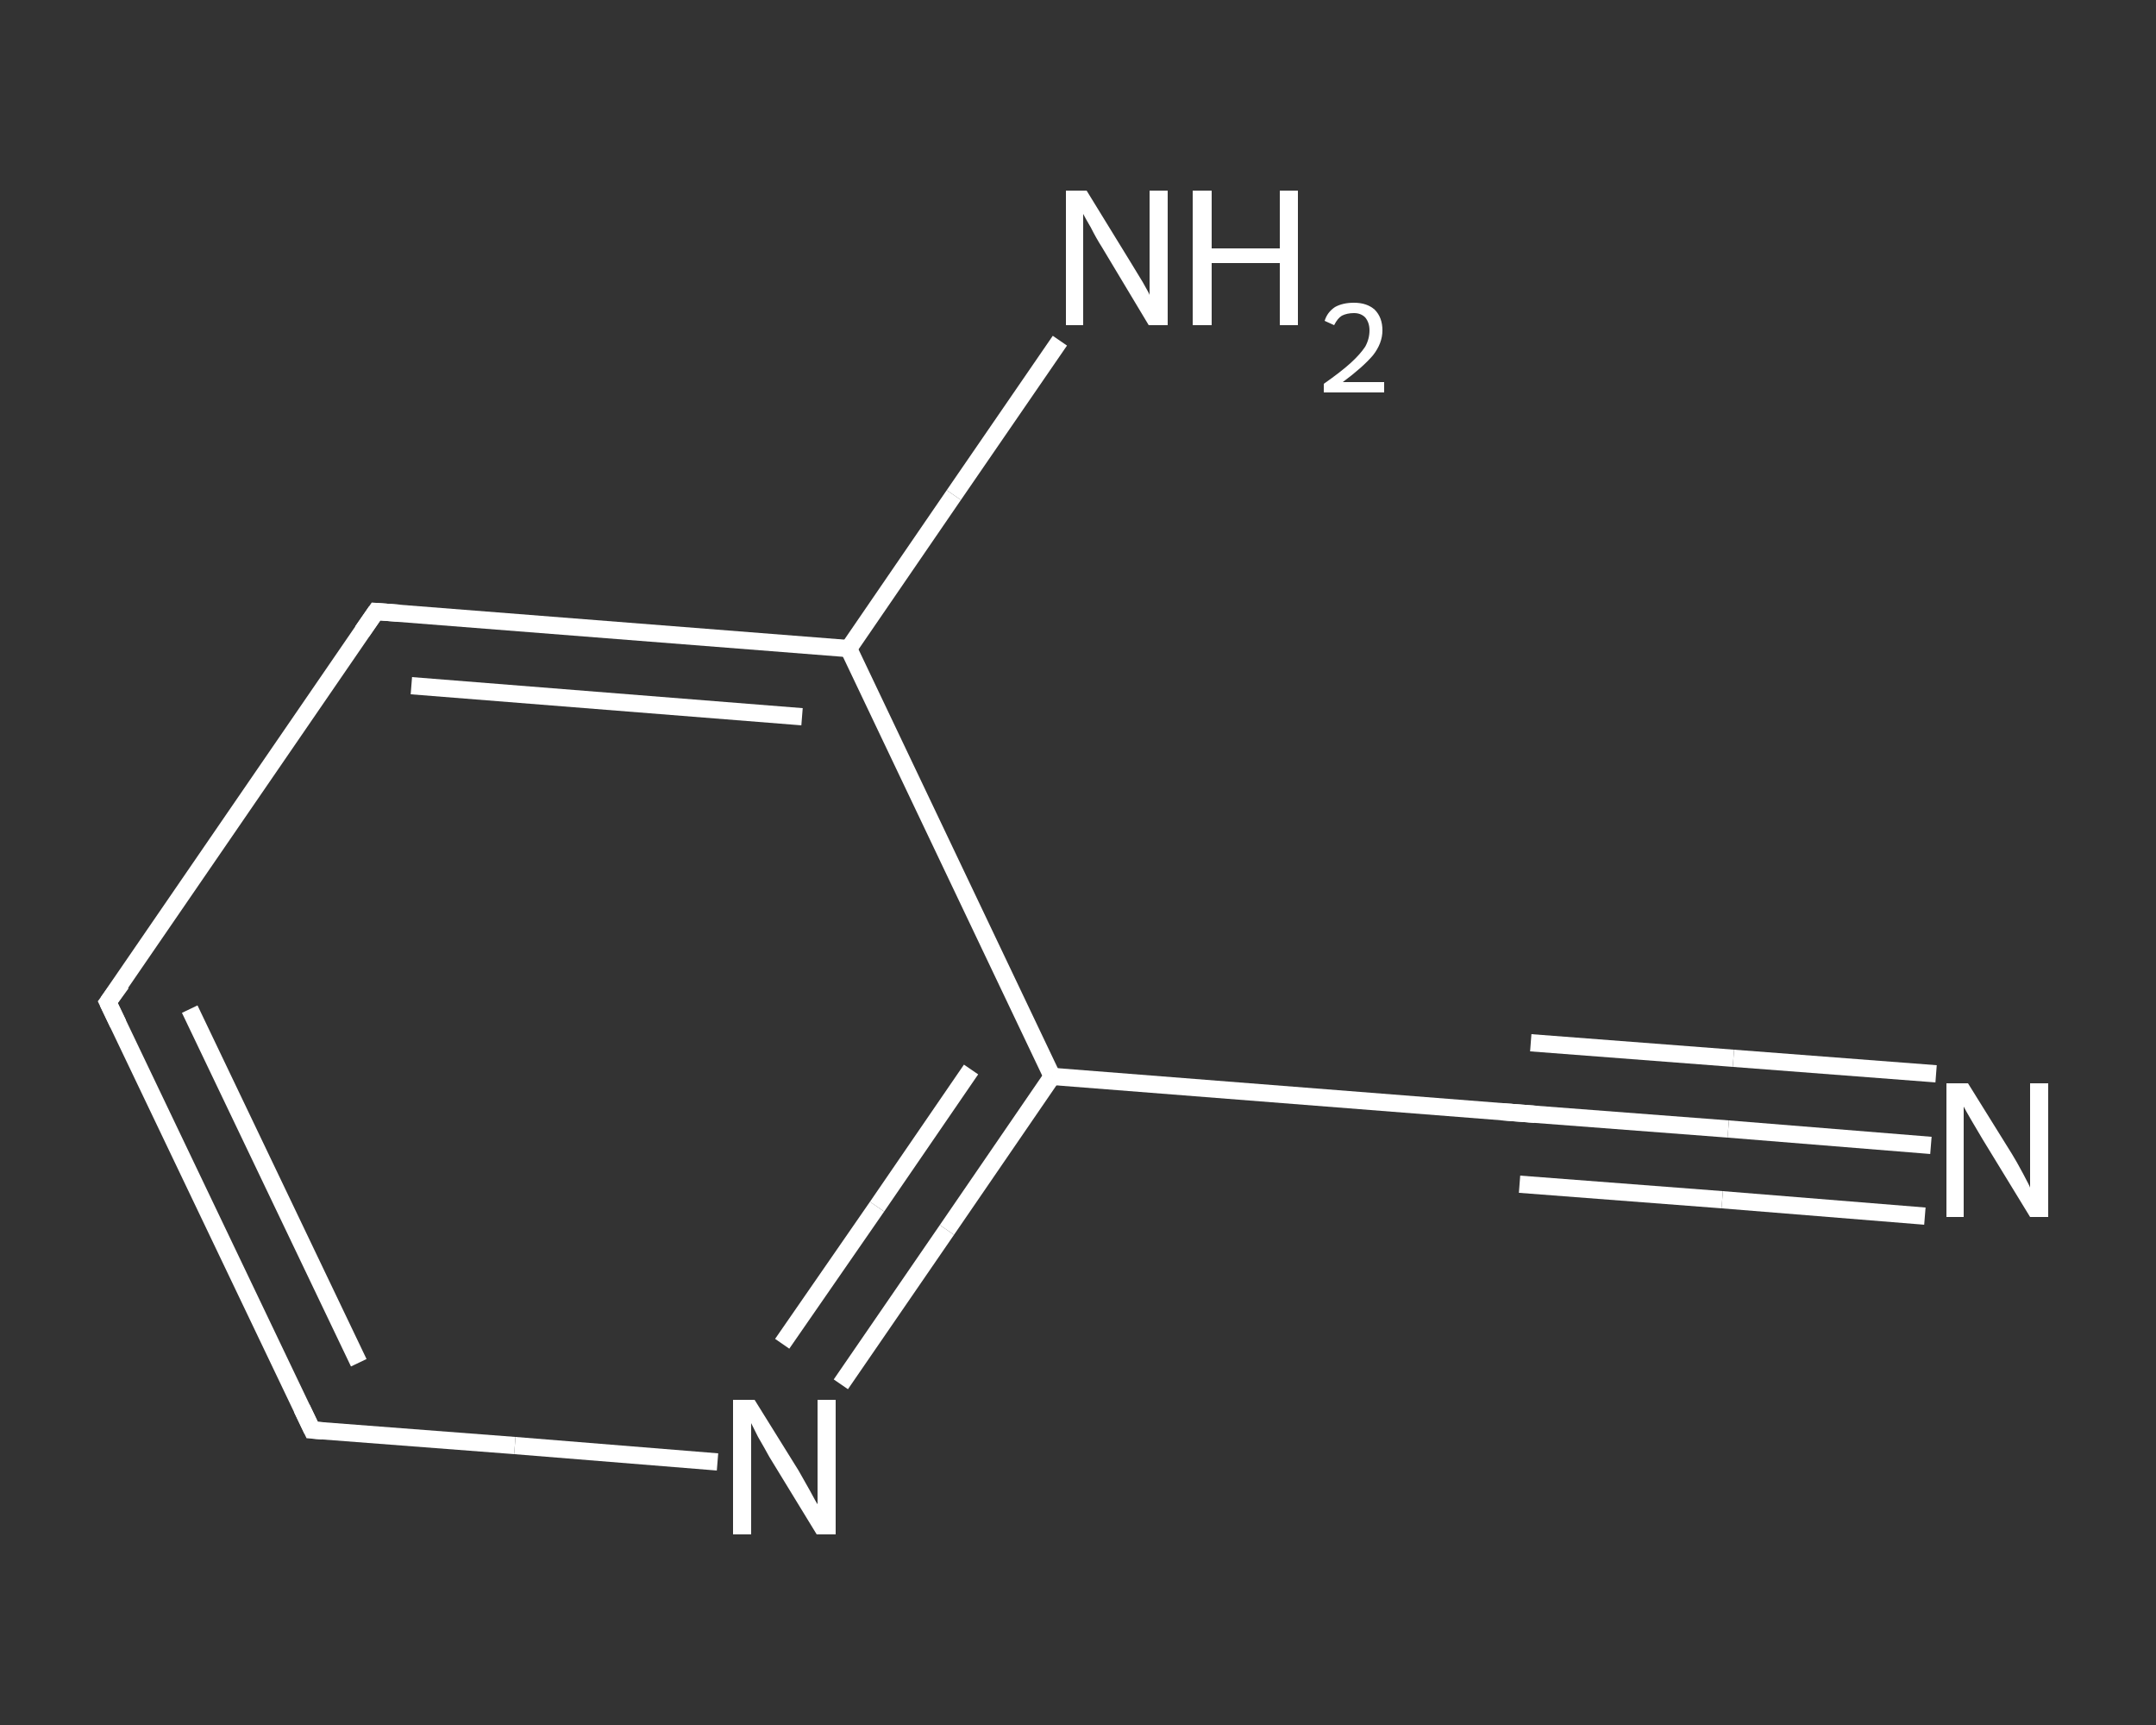 <?xml version='1.0' encoding='iso-8859-1'?>
<svg version='1.1' baseProfile='full'
              xmlns='http://www.w3.org/2000/svg'
                      xmlns:rdkit='http://www.rdkit.org/xml'
                      xmlns:xlink='http://www.w3.org/1999/xlink'
                  xml:space='preserve'
width='250px' height='200px' viewBox='0 0 250 200'>
<rect x="0" y="0" width="250" height="200" fill="#333333" stroke="none"/>
<!-- END OF HEADER -->
<rect style='opacity:1.0;fill:transparent;stroke:none' width='250.0' height='200.0' x='0.0' y='0.0'> </rect>
<path class='bond-0 atom-0 atom-1' d='M 223.9,132.8 L 200.4,130.9' style='fill:none;fill-rule:evenodd;stroke:#FFFFFF;stroke-width:2.0px;stroke-linecap:butt;stroke-linejoin:miter;stroke-opacity:1' />
<path class='bond-0 atom-0 atom-1' d='M 200.4,130.9 L 176.8,129.1' style='fill:none;fill-rule:evenodd;stroke:#FFFFFF;stroke-width:2.0px;stroke-linecap:butt;stroke-linejoin:miter;stroke-opacity:1' />
<path class='bond-0 atom-0 atom-1' d='M 223.2,141.0 L 199.7,139.1' style='fill:none;fill-rule:evenodd;stroke:#FFFFFF;stroke-width:2.0px;stroke-linecap:butt;stroke-linejoin:miter;stroke-opacity:1' />
<path class='bond-0 atom-0 atom-1' d='M 199.7,139.1 L 176.2,137.3' style='fill:none;fill-rule:evenodd;stroke:#FFFFFF;stroke-width:2.0px;stroke-linecap:butt;stroke-linejoin:miter;stroke-opacity:1' />
<path class='bond-0 atom-0 atom-1' d='M 224.5,124.5 L 201.0,122.7' style='fill:none;fill-rule:evenodd;stroke:#FFFFFF;stroke-width:2.0px;stroke-linecap:butt;stroke-linejoin:miter;stroke-opacity:1' />
<path class='bond-0 atom-0 atom-1' d='M 201.0,122.7 L 177.5,120.9' style='fill:none;fill-rule:evenodd;stroke:#FFFFFF;stroke-width:2.0px;stroke-linecap:butt;stroke-linejoin:miter;stroke-opacity:1' />
<path class='bond-1 atom-1 atom-2' d='M 176.8,129.1 L 122.0,124.8' style='fill:none;fill-rule:evenodd;stroke:#FFFFFF;stroke-width:2.0px;stroke-linecap:butt;stroke-linejoin:miter;stroke-opacity:1' />
<path class='bond-2 atom-2 atom-3' d='M 122.0,124.8 L 109.8,142.6' style='fill:none;fill-rule:evenodd;stroke:#FFFFFF;stroke-width:2.0px;stroke-linecap:butt;stroke-linejoin:miter;stroke-opacity:1' />
<path class='bond-2 atom-2 atom-3' d='M 109.8,142.6 L 97.5,160.5' style='fill:none;fill-rule:evenodd;stroke:#FFFFFF;stroke-width:2.0px;stroke-linecap:butt;stroke-linejoin:miter;stroke-opacity:1' />
<path class='bond-2 atom-2 atom-3' d='M 112.6,124.0 L 101.7,139.9' style='fill:none;fill-rule:evenodd;stroke:#FFFFFF;stroke-width:2.0px;stroke-linecap:butt;stroke-linejoin:miter;stroke-opacity:1' />
<path class='bond-2 atom-2 atom-3' d='M 101.7,139.9 L 90.7,155.8' style='fill:none;fill-rule:evenodd;stroke:#FFFFFF;stroke-width:2.0px;stroke-linecap:butt;stroke-linejoin:miter;stroke-opacity:1' />
<path class='bond-3 atom-3 atom-4' d='M 83.2,169.5 L 59.7,167.6' style='fill:none;fill-rule:evenodd;stroke:#FFFFFF;stroke-width:2.0px;stroke-linecap:butt;stroke-linejoin:miter;stroke-opacity:1' />
<path class='bond-3 atom-3 atom-4' d='M 59.7,167.6 L 36.2,165.8' style='fill:none;fill-rule:evenodd;stroke:#FFFFFF;stroke-width:2.0px;stroke-linecap:butt;stroke-linejoin:miter;stroke-opacity:1' />
<path class='bond-4 atom-4 atom-5' d='M 36.2,165.8 L 12.5,116.2' style='fill:none;fill-rule:evenodd;stroke:#FFFFFF;stroke-width:2.0px;stroke-linecap:butt;stroke-linejoin:miter;stroke-opacity:1' />
<path class='bond-4 atom-4 atom-5' d='M 41.6,158.0 L 22.0,117.0' style='fill:none;fill-rule:evenodd;stroke:#FFFFFF;stroke-width:2.0px;stroke-linecap:butt;stroke-linejoin:miter;stroke-opacity:1' />
<path class='bond-5 atom-5 atom-6' d='M 12.5,116.2 L 43.6,70.9' style='fill:none;fill-rule:evenodd;stroke:#FFFFFF;stroke-width:2.0px;stroke-linecap:butt;stroke-linejoin:miter;stroke-opacity:1' />
<path class='bond-6 atom-6 atom-7' d='M 43.6,70.9 L 98.4,75.2' style='fill:none;fill-rule:evenodd;stroke:#FFFFFF;stroke-width:2.0px;stroke-linecap:butt;stroke-linejoin:miter;stroke-opacity:1' />
<path class='bond-6 atom-6 atom-7' d='M 47.7,79.5 L 93.0,83.1' style='fill:none;fill-rule:evenodd;stroke:#FFFFFF;stroke-width:2.0px;stroke-linecap:butt;stroke-linejoin:miter;stroke-opacity:1' />
<path class='bond-7 atom-7 atom-8' d='M 98.4,75.2 L 110.6,57.4' style='fill:none;fill-rule:evenodd;stroke:#FFFFFF;stroke-width:2.0px;stroke-linecap:butt;stroke-linejoin:miter;stroke-opacity:1' />
<path class='bond-7 atom-7 atom-8' d='M 110.6,57.4 L 122.9,39.5' style='fill:none;fill-rule:evenodd;stroke:#FFFFFF;stroke-width:2.0px;stroke-linecap:butt;stroke-linejoin:miter;stroke-opacity:1' />
<path class='bond-8 atom-7 atom-2' d='M 98.4,75.2 L 122.0,124.8' style='fill:none;fill-rule:evenodd;stroke:#FFFFFF;stroke-width:2.0px;stroke-linecap:butt;stroke-linejoin:miter;stroke-opacity:1' />
<path d='M 178.0,129.2 L 176.8,129.1 L 174.1,128.9' style='fill:none;stroke:#FFFFFF;stroke-width:2.0px;stroke-linecap:butt;stroke-linejoin:miter;stroke-opacity:1;' />
<path d='M 37.4,165.9 L 36.2,165.8 L 35.0,163.3' style='fill:none;stroke:#FFFFFF;stroke-width:2.0px;stroke-linecap:butt;stroke-linejoin:miter;stroke-opacity:1;' />
<path d='M 13.7,118.7 L 12.5,116.2 L 14.1,114.0' style='fill:none;stroke:#FFFFFF;stroke-width:2.0px;stroke-linecap:butt;stroke-linejoin:miter;stroke-opacity:1;' />
<path d='M 42.0,73.2 L 43.6,70.9 L 46.3,71.1' style='fill:none;stroke:#FFFFFF;stroke-width:2.0px;stroke-linecap:butt;stroke-linejoin:miter;stroke-opacity:1;' />
<path class='atom-0' d='M 228.2 125.6
L 233.3 133.8
Q 233.8 134.6, 234.6 136.1
Q 235.4 137.6, 235.4 137.7
L 235.4 125.6
L 237.5 125.6
L 237.5 141.1
L 235.4 141.1
L 229.9 132.1
Q 229.3 131.1, 228.6 129.9
Q 227.9 128.7, 227.7 128.3
L 227.7 141.1
L 225.7 141.1
L 225.7 125.6
L 228.2 125.6
' fill='#FFFFFF'/>
<path class='atom-3' d='M 87.5 162.3
L 92.6 170.5
Q 93.1 171.4, 93.9 172.8
Q 94.7 174.3, 94.8 174.4
L 94.8 162.3
L 96.9 162.3
L 96.9 177.9
L 94.7 177.9
L 89.2 168.9
Q 88.6 167.8, 87.9 166.6
Q 87.3 165.4, 87.1 165.0
L 87.1 177.9
L 85.0 177.9
L 85.0 162.3
L 87.5 162.3
' fill='#FFFFFF'/>
<path class='atom-8' d='M 126.0 22.1
L 131.1 30.4
Q 131.6 31.2, 132.5 32.7
Q 133.3 34.1, 133.3 34.2
L 133.3 22.1
L 135.4 22.1
L 135.4 37.7
L 133.2 37.7
L 127.8 28.7
Q 127.1 27.6, 126.5 26.4
Q 125.8 25.2, 125.6 24.8
L 125.6 37.7
L 123.6 37.7
L 123.6 22.1
L 126.0 22.1
' fill='#FFFFFF'/>
<path class='atom-8' d='M 138.3 22.1
L 140.5 22.1
L 140.5 28.8
L 148.4 28.8
L 148.4 22.1
L 150.5 22.1
L 150.5 37.7
L 148.4 37.7
L 148.4 30.5
L 140.5 30.5
L 140.5 37.7
L 138.3 37.7
L 138.3 22.1
' fill='#FFFFFF'/>
<path class='atom-8' d='M 153.6 37.2
Q 153.9 36.2, 154.8 35.6
Q 155.7 35.1, 157.0 35.1
Q 158.5 35.1, 159.4 35.9
Q 160.3 36.8, 160.3 38.3
Q 160.3 39.8, 159.2 41.2
Q 158.0 42.6, 155.7 44.3
L 160.5 44.3
L 160.5 45.5
L 153.5 45.5
L 153.5 44.5
Q 155.5 43.1, 156.6 42.1
Q 157.7 41.1, 158.3 40.2
Q 158.8 39.3, 158.8 38.3
Q 158.8 37.4, 158.3 36.8
Q 157.8 36.3, 157.0 36.3
Q 156.2 36.3, 155.6 36.6
Q 155.1 36.9, 154.7 37.7
L 153.6 37.2
' fill='#FFFFFF'/>
</svg>
